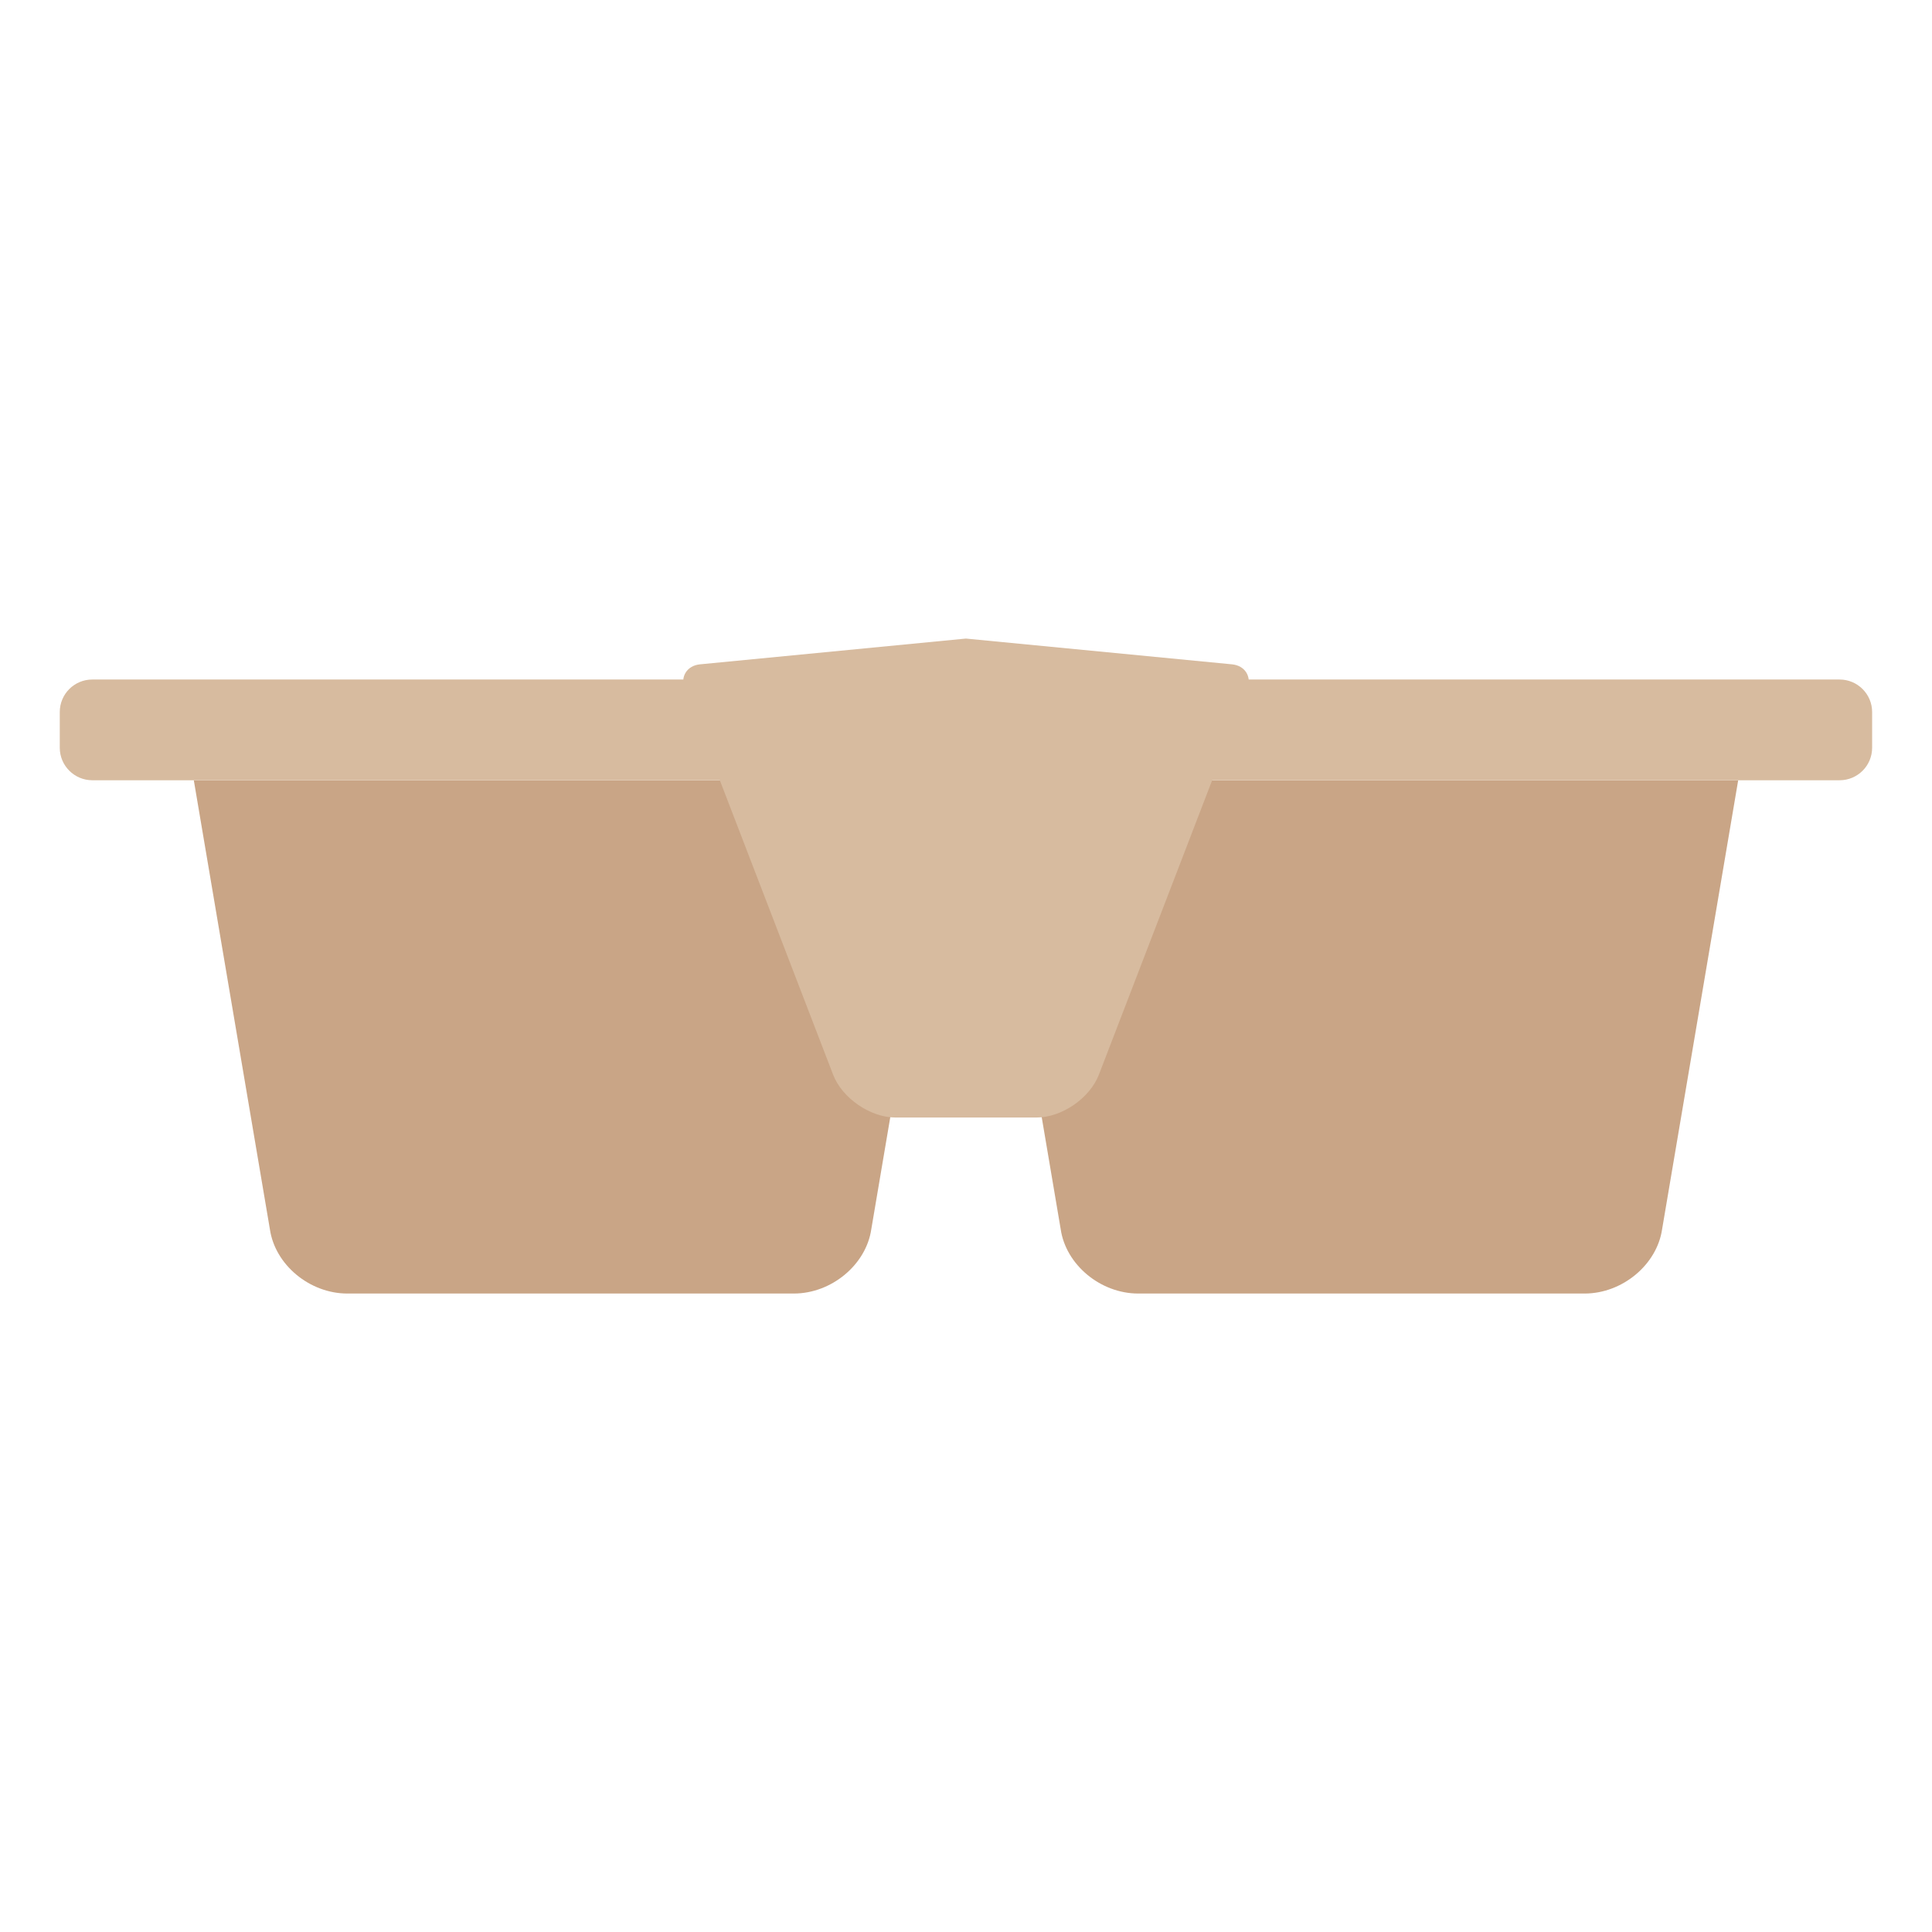 <?xml version="1.0" encoding="UTF-8"?>
<svg id="Warstwa_1" data-name="Warstwa 1" xmlns="http://www.w3.org/2000/svg" version="1.1" viewBox="0 0 1920 1920">
  <defs>
    <style>
      .cls-1 {
        fill: #d7bb9f;
      }

      .cls-1, .cls-2 {
        stroke-width: 0px;
      }

      .cls-2 {
        fill: #c9a586;
      }
    </style>
  </defs>
  <g>
    <path class="cls-2" d="M788.9,1285.5h-443.7c-37.5,0-71.9-28.6-77-64l-75.6-446.1h748.9l-75.6,446.1c-5.1,35.3-39.5,64-77,64Z"/>
    <path class="cls-2" d="M1574.8,1285.5h-443.7c-37.4,0-71.9-28.6-77-64l-75.6-446.1h748.9l-75.6,446.1c-5.1,35.3-39.5,64-77,64Z"/>
  </g>
  <path class="cls-1" d="M1860.5,743.1c0,17.8-14.4,32.3-32.3,32.3H91.7c-17.8,0-32.3-14.5-32.3-32.3v-35.5c0-17.8,14.4-32.3,32.3-32.3h1736.5c17.8,0,32.3,14.5,32.3,32.3v35.5h0Z"/>
  <path class="cls-1" d="M890.1,1110.6c-25.2,0-53.2-19.2-62.2-42.7l-147.4-383.1c-2.3-5.9-2-11.8.9-16.4,2.9-4.7,8-7.6,14.3-8.2l264.2-25.6,264.4,25.6c6.3.6,11.4,3.5,14.3,8.2s3.2,10.5.9,16.4l-147.4,383.1c-9.1,23.6-37,42.7-62.2,42.7h-139.7Z"/>
</svg>